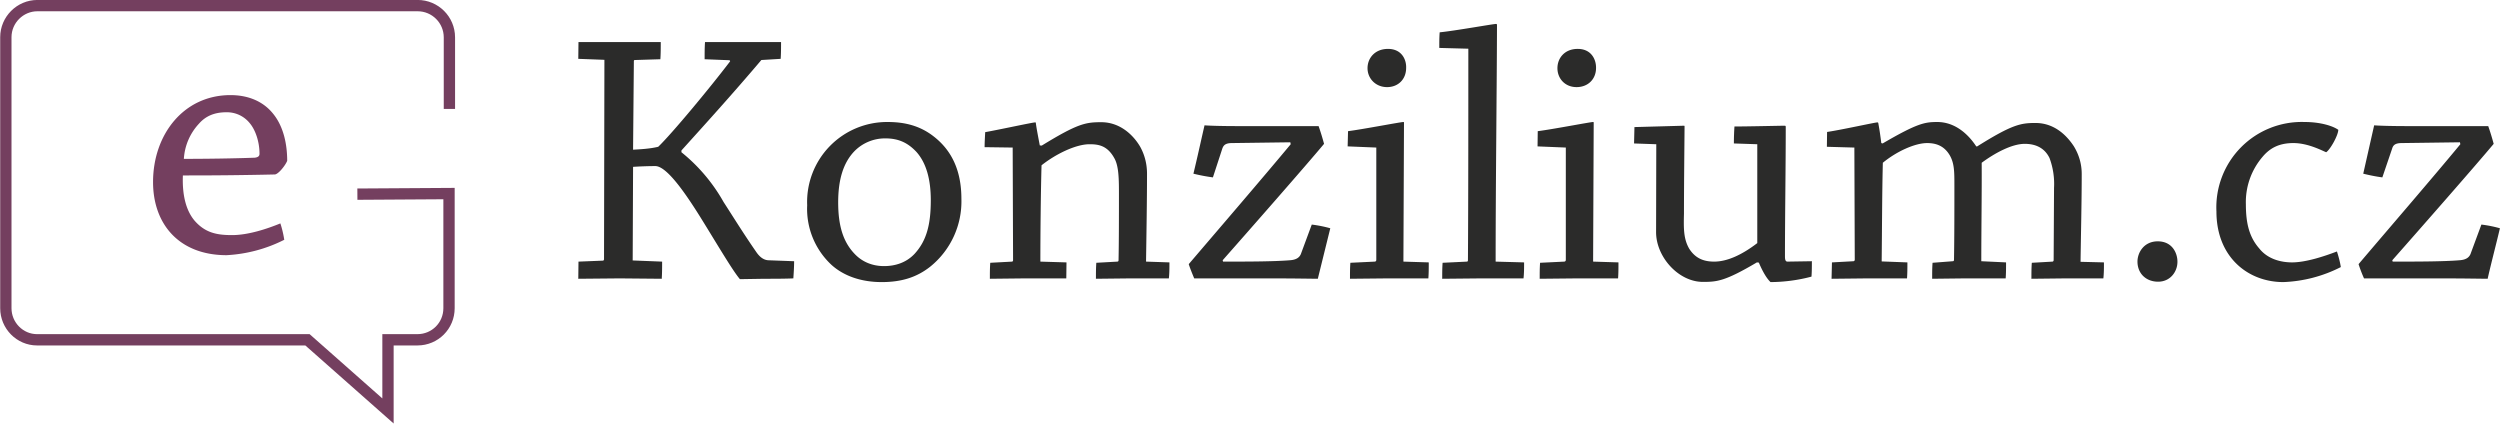 <svg xmlns="http://www.w3.org/2000/svg" viewBox="0 0 160.28 27.16"><defs><clipPath id="a"><path d="M0 21.73h128.22V0H0v21.73z"/></clipPath></defs><g clip-path="url(#a)" transform="matrix(1.25 0 0 -1.25 0 27.16)"><path fill="#2b2b2a" d="M29.66 18.71l.01.86h4.22c0-.26 0-.6-.02-.88l-1.3-.04c-.06 0-.06-.03-.06-.1l-.04-4.5c.32.02.84.04 1.29.15.7.67 2.65 3.02 3.67 4.36.04.04 0 .08-.04.08l-1.25.05c0 .3 0 .6.02.88h3.9c0-.26 0-.58-.02-.86l-.99-.06c-1.5-1.77-2.9-3.31-4.1-4.64v-.09a8.83 8.83 0 0 0 2.16-2.55c.53-.82 1.01-1.6 1.66-2.54.2-.3.4-.43.62-.45l1.34-.05c0-.28-.02-.6-.04-.88-.44-.02-1.02-.02-1.49-.02l-1.25-.02c-.37.43-1.19 1.83-2.01 3.15-.75 1.2-1.73 2.65-2.33 2.65-.37 0-.88-.02-1.14-.04l-.02-4.8 1.51-.06c0-.26 0-.6-.02-.88l-2.16.02-2.12-.02.01.88 1.25.05c.04 0 .06.04.06.08L31 18.66l-1.34.05zM46.9 8.7c.62.67.84 1.5.84 2.76 0 1.04-.22 1.9-.74 2.48-.47.5-.96.69-1.59.69a2.2 2.2 0 0 1-1.57-.64c-.6-.61-.85-1.5-.85-2.64 0-1.21.26-2.04.85-2.65.38-.4.9-.62 1.5-.62.57 0 1.13.17 1.56.62m-4.25-.56a3.92 3.92 0 0 0-1.25 3.06 4.1 4.1 0 0 0 4.14 4.27c.88 0 1.64-.2 2.31-.71.94-.71 1.46-1.75 1.46-3.23a4.3 4.3 0 0 0-1.6-3.48c-.71-.56-1.5-.79-2.49-.79-1.06 0-1.95.32-2.57.88M50.5 14.18c0 .26.02.54.03.77.73.13 2.43.5 2.56.5.04 0 .04-.02.04-.06.05-.35.15-.85.2-1.12l.1-.01c1.84 1.13 2.25 1.2 3.05 1.2.97 0 1.65-.66 2-1.26.26-.47.35-.95.35-1.38 0-1.34-.03-3.12-.05-4.51l1.2-.04c0-.26 0-.56-.03-.82H58l-1.79-.02c0 .26 0 .56.02.82l1.08.06c.04 0 .06.03.06.07.02 1 .02 2.33.02 3.36 0 .76 0 1.47-.24 1.88-.36.65-.82.71-1.27.71-.7 0-1.73-.5-2.46-1.08-.04-1.42-.06-3.58-.06-4.94l1.34-.04-.01-.82h-2.11l-1.81-.02c0 .26 0 .56.02.82l1.12.06c.02 0 .05.03.05.07l-.02 5.78-1.43.02zM68.23 10.02l-.64-2.59c-.24 0-1.17.02-2.51.02h-3.83c-.09.22-.2.48-.28.73 1.46 1.71 3.8 4.43 5.23 6.15l-.02.1-2.99-.04c-.35 0-.44-.12-.5-.29l-.48-1.47a9 9 0 0 0-1 .19c.2.82.38 1.66.57 2.48.26-.02.85-.04 1.73-.04h4.12c.1-.28.2-.61.28-.91-.82-.99-3.9-4.5-5.2-5.97l.02-.07c1.12 0 2.59 0 3.43.07.28.02.5.11.58.37l.54 1.46c.33-.04.67-.11.95-.19M72.12 18.24c0-.57-.4-.98-.98-.98s-1 .44-1 .97c0 .52.38.99 1.05.99.71 0 .95-.56.93-.98m-3-4.02l.02.78c.78.1 2.69.47 2.84.47.03 0 .03-.02.03-.06l-.03-7.1 1.3-.04c0-.28 0-.56-.02-.82H71.2l-1.96-.02c0 .28 0 .56.02.82l1.25.06c.04 0 .08.03.08.09v5.76l-1.46.06zM73.99 8.25l1.25.06c.03 0 .05.03.05.07.02 3.28.02 7.6.02 10.85l-1.49.04c0 .26 0 .54.02.8.8.08 2.74.43 2.89.43.04 0 .05-.02.05-.07-.01-3.38-.07-8.41-.07-12.12l1.46-.04c0-.26 0-.56-.03-.82h-2.16l-2.01-.02c0 .26 0 .56.02.82M81.86 18.24c0-.57-.41-.98-1-.98s-.98.44-.98.97c0 .52.37.99 1.04.99.71 0 .95-.56.94-.98m-3-4.02l.01.78c.79.1 2.69.47 2.84.47.03 0 .03-.02.03-.06l-.03-7.1 1.3-.04c0-.28 0-.56-.02-.82h-2.07l-1.95-.02c0 .28 0 .56.02.82l1.24.06c.04 0 .08.03.08.09v5.76l-1.46.06zM92.91 7.54a8.34 8.34 0 0 0-2.1-.28c-.2.19-.4.53-.6 1l-.1.01c-1.64-.97-2.05-1-2.77-1-1.25 0-2.4 1.28-2.4 2.55l.01 4.51-1.14.04.02.84 2.54.07c.03 0 .03-.02.03-.05-.01-1.42-.03-2.91-.03-4.46-.02-.78-.02-1.3.27-1.8.32-.5.75-.66 1.28-.66.67 0 1.43.35 2.21.95v5.07l-1.2.04c0 .28.01.6.03.87.67 0 2.35.04 2.6.04 0 0 .03-.02.03-.05 0-2.11-.04-4.48-.04-6.66 0-.19.04-.26.13-.26l1.25.02c0-.25 0-.54-.02-.79M93.7 14.2l.01.76c.75.11 2.45.49 2.58.49.03 0 .05-.02.05-.06.06-.31.11-.67.15-1l.07-.02c1.78 1.04 2.17 1.1 2.8 1.1 1.05 0 1.72-.82 2-1.25h.05c1.8 1.13 2.24 1.2 2.99 1.2 1.04 0 1.67-.74 1.97-1.2.26-.43.4-.9.4-1.42 0-1.38-.04-3.06-.06-4.5l1.2-.03c0-.26 0-.56-.03-.82h-1.92l-1.77-.02c0 .26 0 .56.02.82l1.06.06c.04 0 .06.05.06.07l.02 3.7a3.8 3.8 0 0 1-.23 1.54c-.26.54-.74.73-1.27.73-.68 0-1.56-.49-2.21-.97.01-1.42-.02-3.47-.02-5.05l1.27-.06c0-.26 0-.56-.02-.82h-2.07l-1.7-.02c0 .28 0 .56.02.82l1.04.08c.04 0 .06.03.06.07.02 1.23.02 2.65.02 3.8 0 .71 0 1.14-.23 1.55-.3.52-.74.64-1.17.64-.62 0-1.57-.43-2.27-1.01-.04-1.59-.04-3.47-.06-5.06l1.32-.05c0-.26 0-.56-.02-.82h-2.05l-1.82-.02.02.84 1.1.06c.03 0 .07.03.07.07l-.02 5.76-1.42.04zM111.68 8.3c0-.51-.37-1.02-.99-1.02-.63 0-1.06.43-1.06 1.03 0 .46.33 1.04 1.04 1.04.75 0 1.01-.61 1.01-1.04M118.21 15.47c.8 0 1.44-.2 1.72-.4 0-.27-.4-1-.62-1.15-.17.06-.91.47-1.68.47-.73 0-1.2-.25-1.58-.7a3.57 3.57 0 0 1-.86-2.44c0-1.04.2-1.71.69-2.27.43-.54 1.1-.71 1.68-.71.72 0 1.67.32 2.3.56.08-.24.16-.54.2-.8a7.05 7.05 0 0 0-2.95-.77c-1.8 0-3.43 1.27-3.43 3.62a4.38 4.38 0 0 0 4.53 4.59M128.22 10.02c-.2-.85-.43-1.71-.63-2.59-.25 0-1.18.02-2.52.02H121.25c-.1.22-.2.48-.28.73 1.45 1.71 3.8 4.43 5.22 6.15l-.02.1-2.98-.04c-.36 0-.45-.12-.5-.29l-.5-1.47c-.31.04-.66.11-.98.19l.56 2.48c.26-.02.86-.04 1.73-.04h4.12c.1-.28.2-.61.28-.91-.82-.99-3.9-4.5-5.2-5.97l.02-.07c1.12 0 2.6 0 3.43.07.28.02.5.11.58.37l.54 1.46c.34-.04.67-.11.95-.19"/><path fill="none" stroke="#743f5f" stroke-miterlimit="10" stroke-width=".58" d="M18.33 11.77l4.7.03V5.92c0-.9-.72-1.62-1.62-1.62H19.9V.65L15.77 4.3H1.9C1.02 4.3.3 5.03.3 5.92v13.9c0 .89.73 1.62 1.62 1.62h19.5c.9 0 1.63-.73 1.63-1.63v-3.67"/><path fill="#743f5f" d="M10.22 15.4a2.9 2.9 0 0 1-.79-1.82c1.07 0 2.58.02 3.64.06.15.02.24.07.24.2 0 .64-.22 1.24-.5 1.57a1.5 1.5 0 0 1-1.2.56c-.65 0-1.08-.22-1.4-.58m1.61 1.46c.97 0 1.72-.36 2.2-.97.54-.67.71-1.59.71-2.4-.1-.25-.45-.68-.63-.7a192 192 0 0 0-4.72-.05c-.04-1.03.17-1.81.6-2.32.55-.63 1.15-.74 1.92-.74.85 0 1.82.33 2.48.6.09-.27.16-.58.2-.84a7.4 7.4 0 0 0-2.96-.79c-2.43 0-3.77 1.59-3.77 3.75 0 2.44 1.57 4.46 3.97 4.46"/></g></svg>